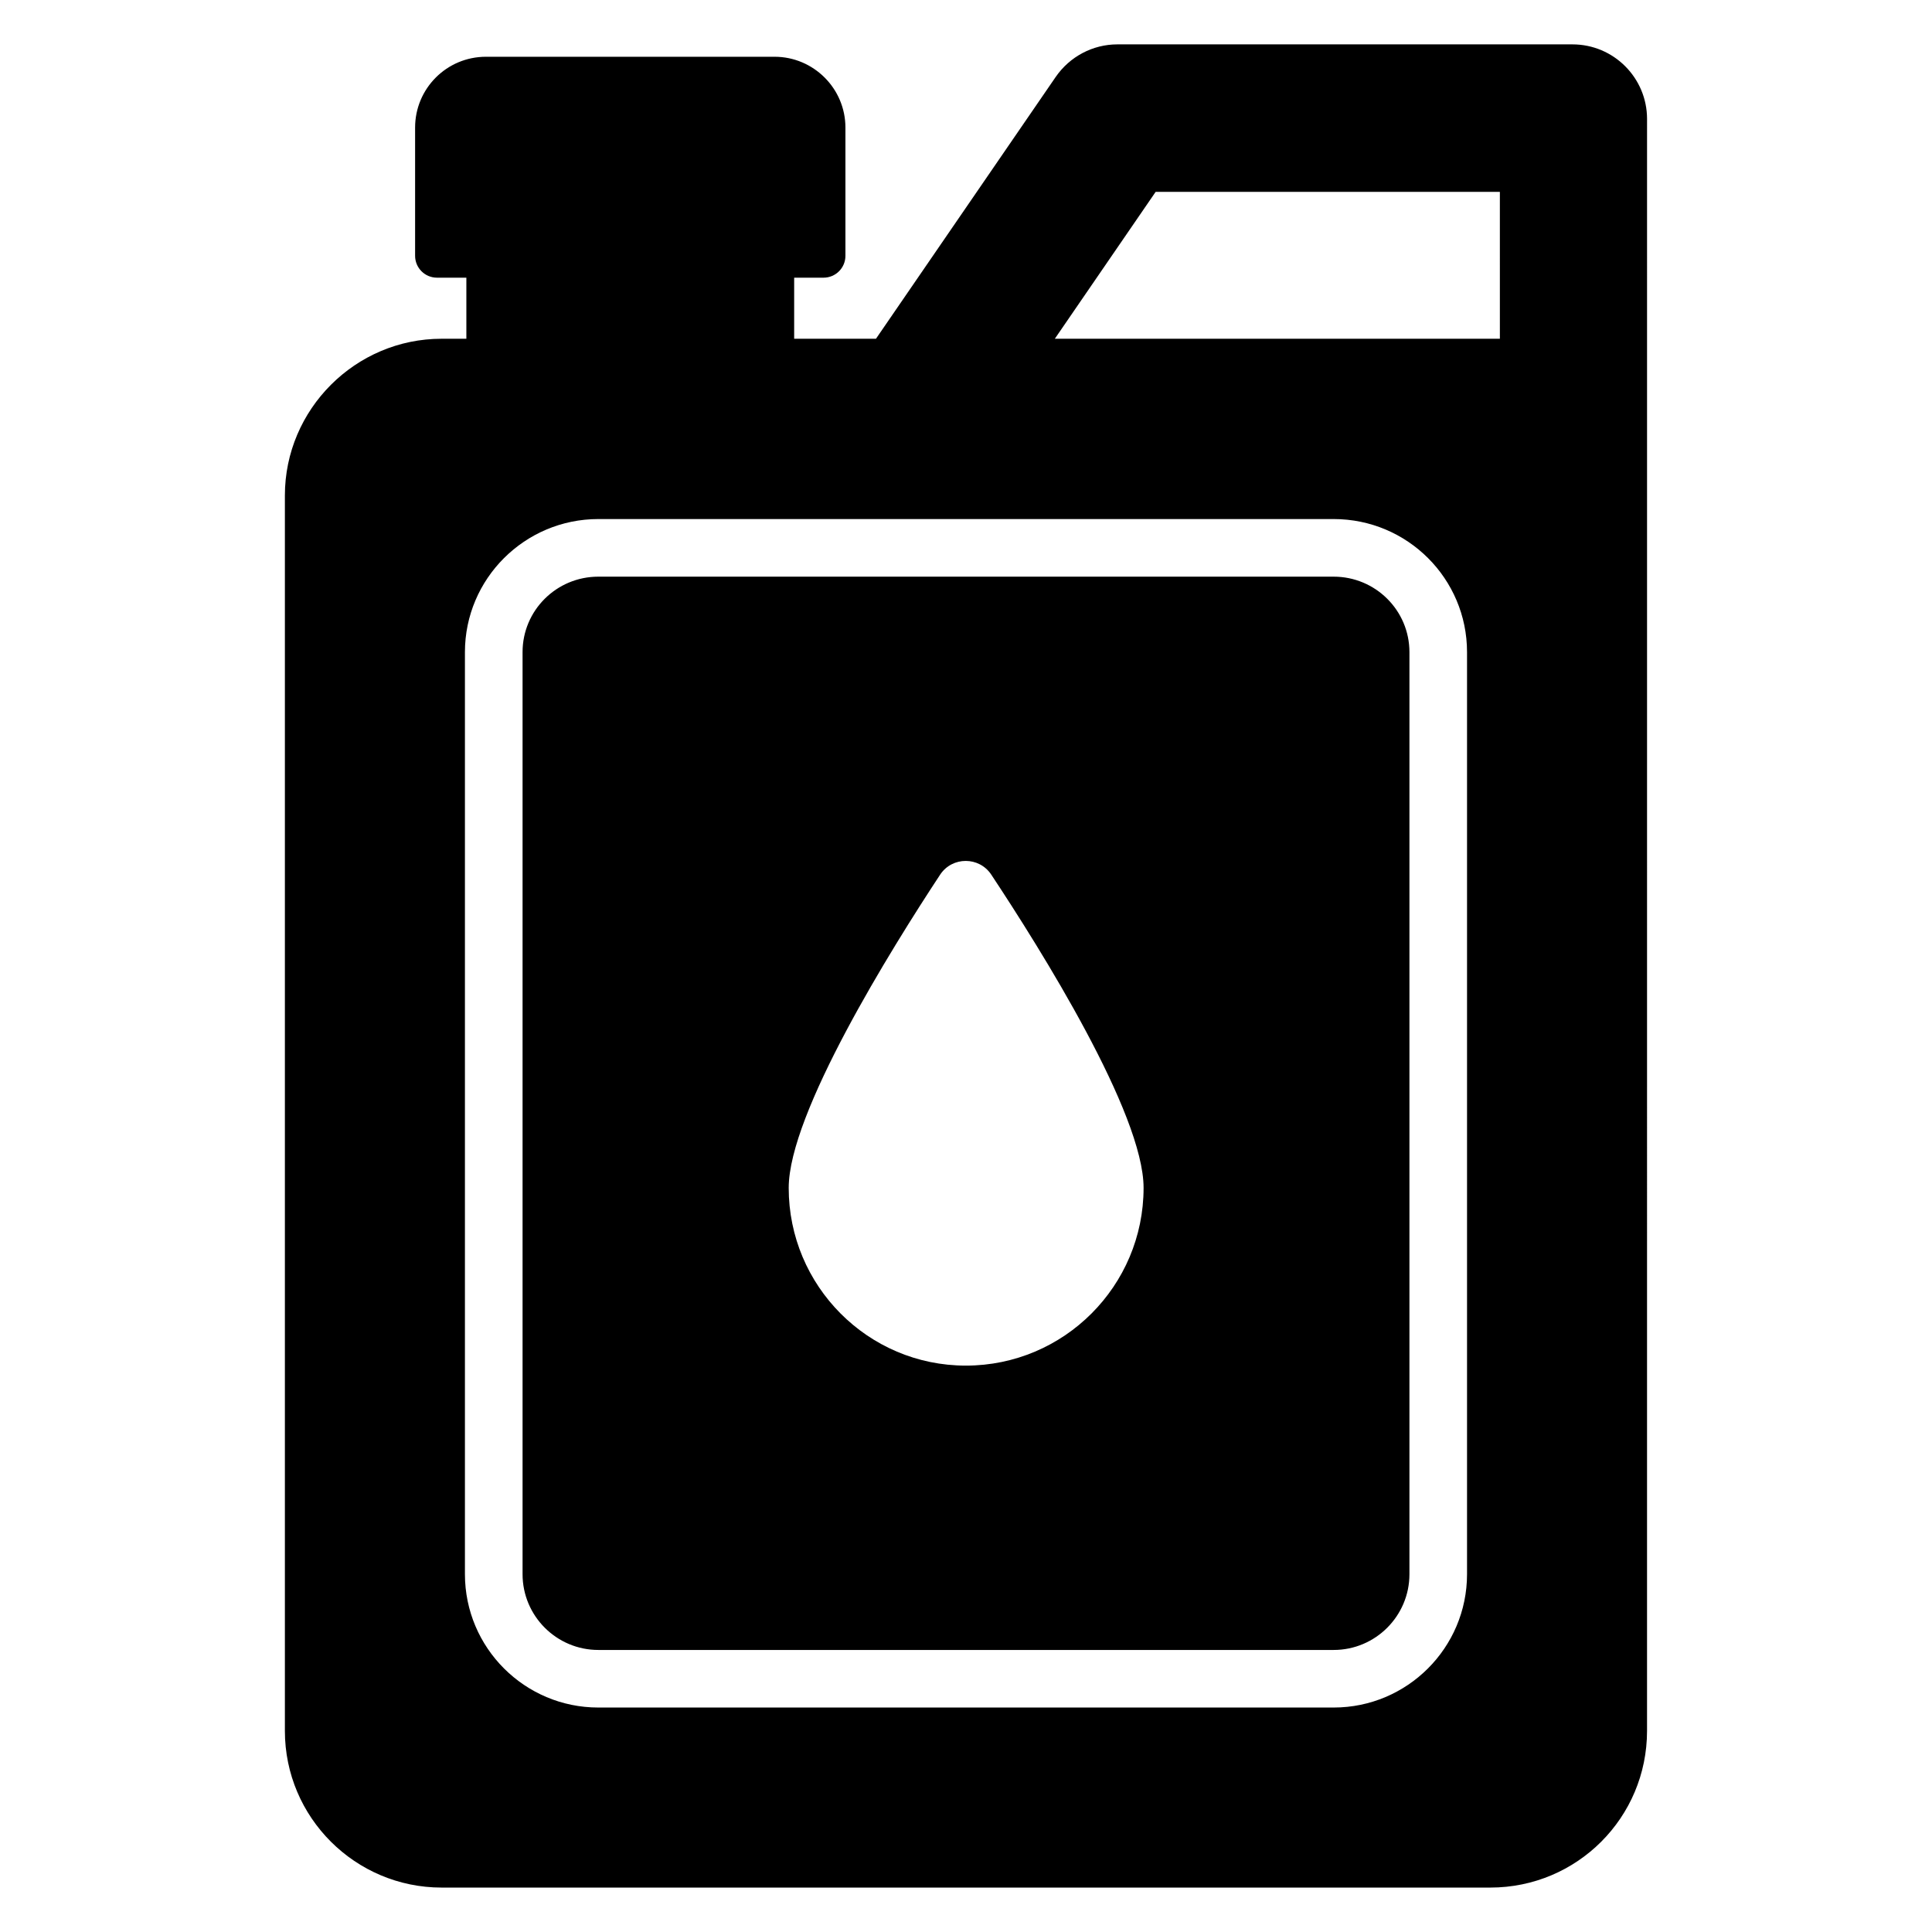 <?xml version="1.0" encoding="UTF-8"?>
<!-- Uploaded to: ICON Repo, www.svgrepo.com, Generator: ICON Repo Mixer Tools -->
<svg fill="#000000" width="800px" height="800px" version="1.1" viewBox="144 144 512 512" xmlns="http://www.w3.org/2000/svg">
 <path d="m497.44 296.83h-194.88c-11.07 0-20.074 8.93-20.074 20v244.35c0 11.07 9.008 20.074 20.074 20.074h194.88c11.07 0 20.074-9.008 20.074-20.074v-244.35c0-11.07-9.008-20-20.074-20zm-97.48 209.08c-25.953 0-46.945-21.145-46.945-47.098 0-19.77 27.176-63.359 40.152-83.051 3.207-4.809 10.305-4.809 13.512 0 13.055 19.695 40.383 63.281 40.383 83.051-0.004 25.953-21.07 47.098-47.102 47.098zm97.48-209.08h-194.88c-11.07 0-20.074 8.93-20.074 20v244.35c0 11.07 9.008 20.074 20.074 20.074h194.88c11.07 0 20.074-9.008 20.074-20.074v-244.35c0-11.07-9.008-20-20.074-20zm-97.48 209.08c-25.953 0-46.945-21.145-46.945-47.098 0-19.77 27.176-63.359 40.152-83.051 3.207-4.809 10.305-4.809 13.512 0 13.055 19.695 40.383 63.281 40.383 83.051-0.004 25.953-21.07 47.098-47.102 47.098zm160.76-350.15h-120.61c-6.488 0-12.594 3.207-16.336 8.625l-47.633 69.387h-21.68v-16.184h7.785c3.207 0 5.801-2.594 5.801-5.801v-33.969c0-10.383-8.473-18.777-18.777-18.777h-76.488c-10.383 0-18.777 8.398-18.777 18.777v33.969c0 3.207 2.594 5.801 5.801 5.801h7.785v16.184h-6.566c-22.824 0-41.527 18.703-41.527 41.527v327.4c0 22.977 18.703 41.527 41.527 41.527h277.93c22.977 0 41.527-18.551 41.527-41.527l0.004-427.17c0-10.914-8.855-19.77-19.77-19.77zm-27.941 405.41c0 19.543-15.879 35.344-35.344 35.344h-194.88c-19.465 0-35.344-15.801-35.344-35.344v-244.35c0-19.465 15.879-35.266 35.344-35.266h194.88c19.543 0 35.344 15.801 35.344 35.266zm8.703-327.4h-117.94l26.719-38.93h91.219zm-44.043 63.051h-194.88c-11.07 0-20.074 8.93-20.074 20v244.35c0 11.07 9.008 20.074 20.074 20.074h194.88c11.07 0 20.074-9.008 20.074-20.074v-244.35c0-11.07-9.008-20-20.074-20zm-97.48 209.08c-25.953 0-46.945-21.145-46.945-47.098 0-19.77 27.176-63.359 40.152-83.051 3.207-4.809 10.305-4.809 13.512 0 13.055 19.695 40.383 63.281 40.383 83.051-0.004 25.953-21.07 47.098-47.102 47.098z"/>
</svg>